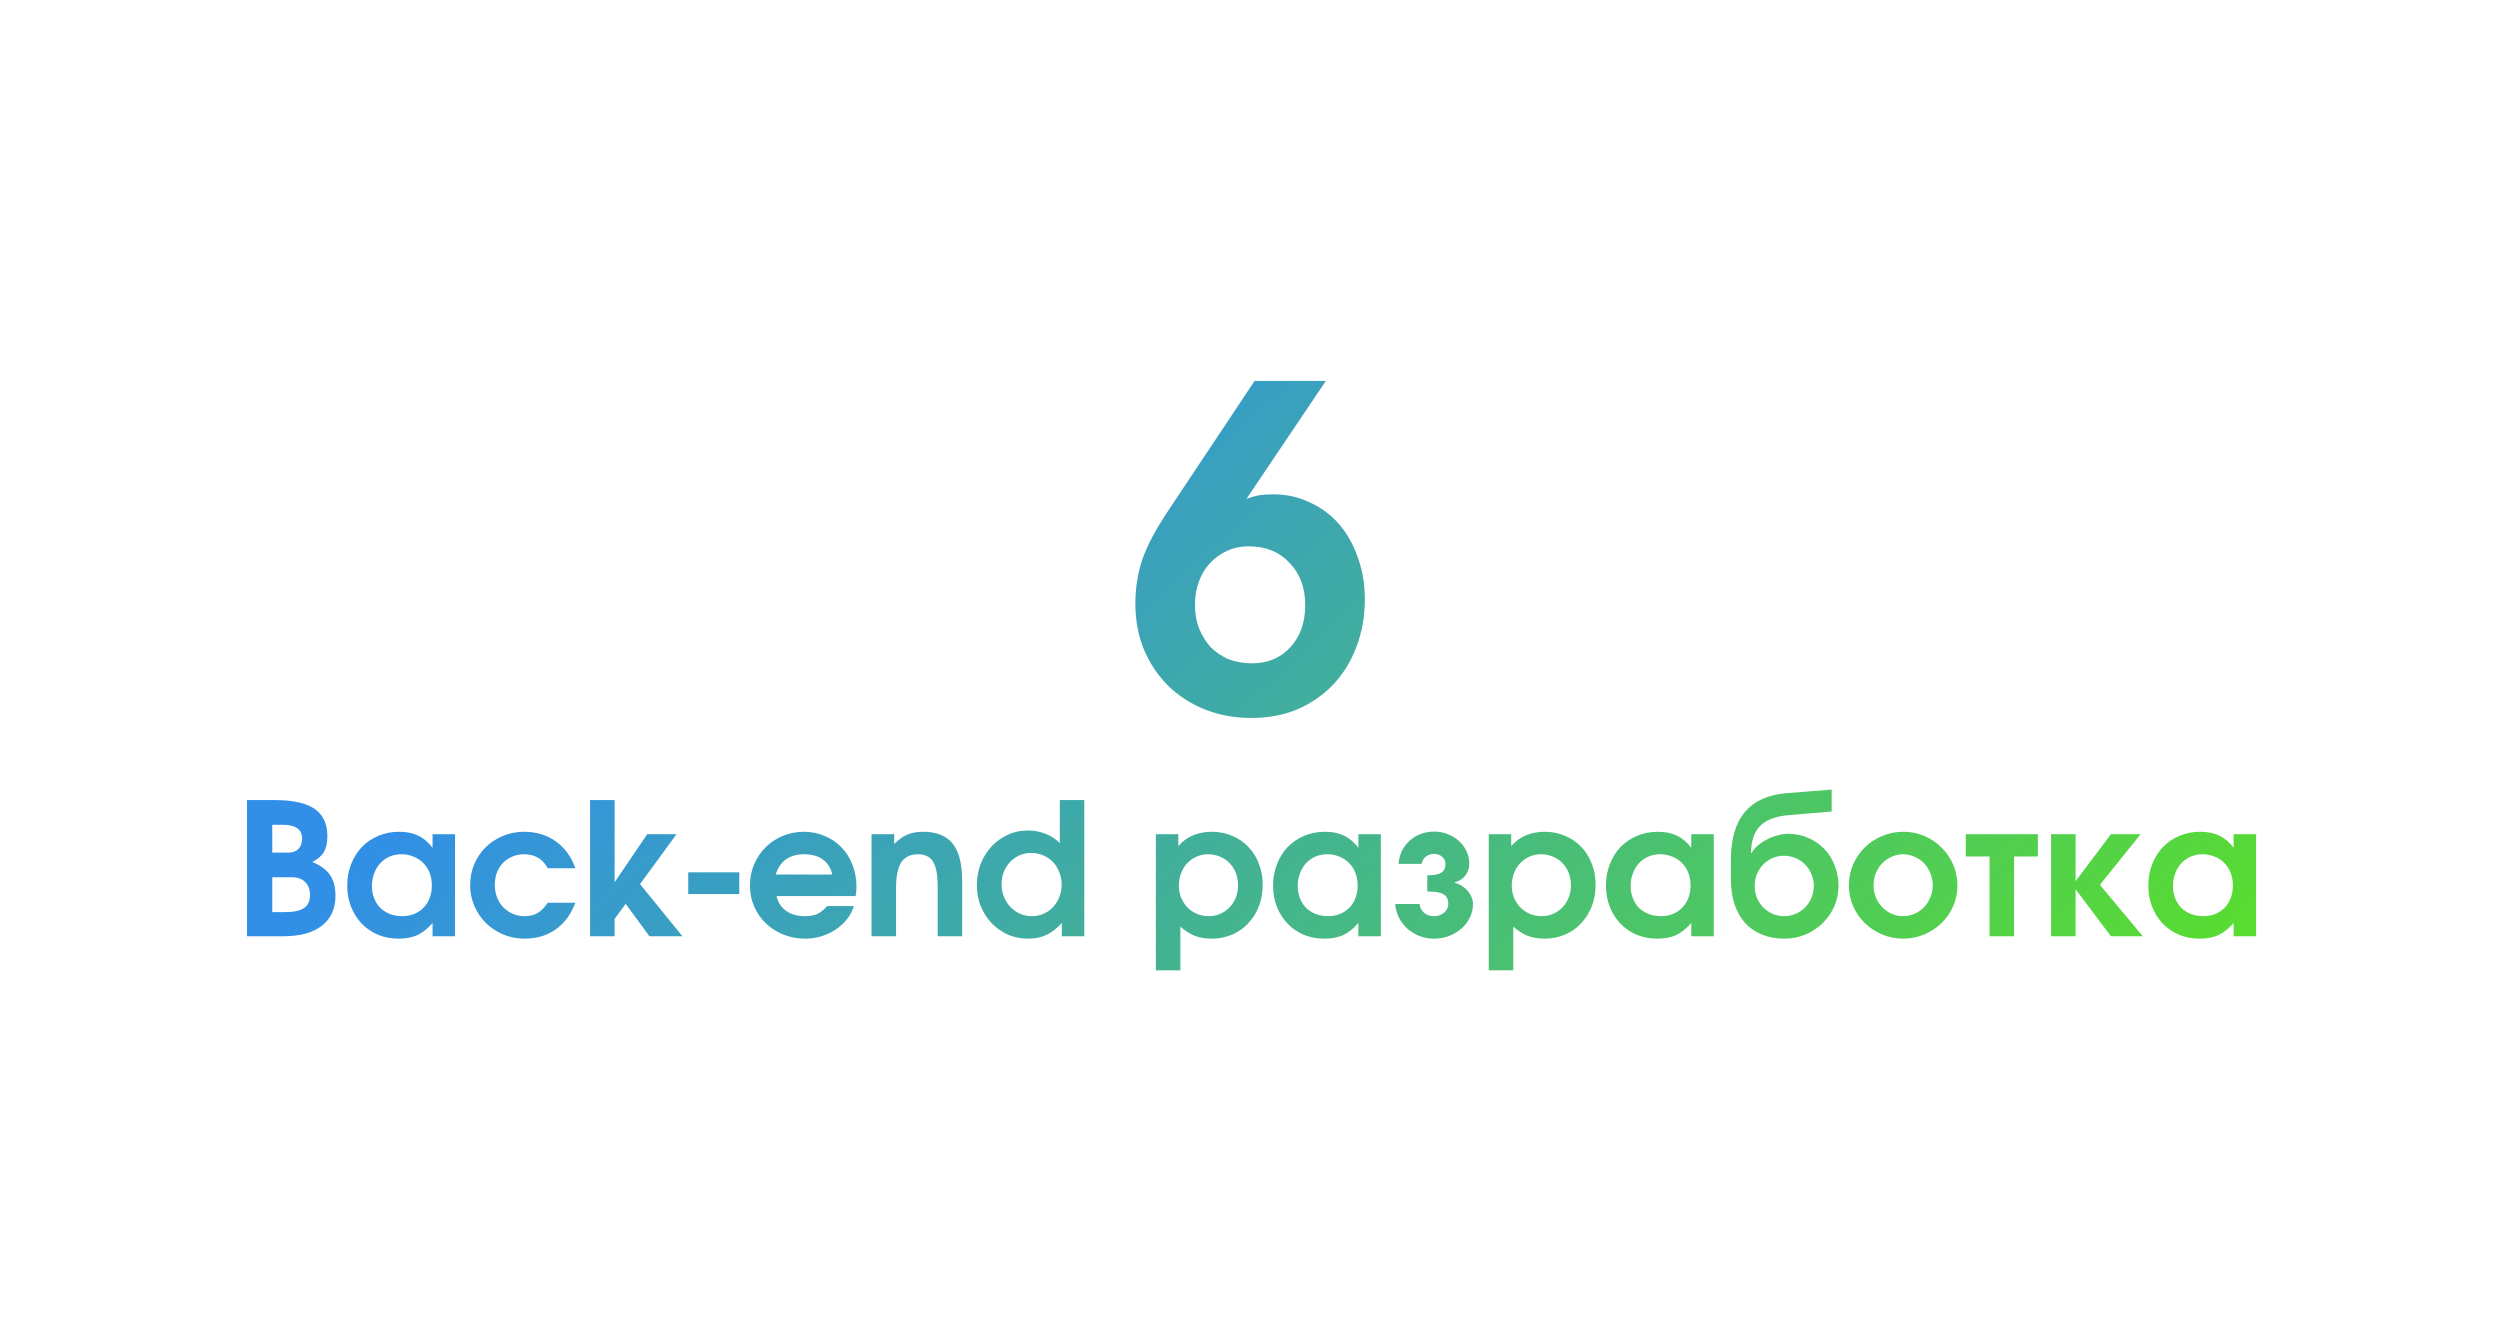 <?xml version="1.0" encoding="UTF-8"?> <svg xmlns="http://www.w3.org/2000/svg" width="502" height="269" viewBox="0 0 502 269" fill="none"><g filter="url(#filter0_d_169_57)"><rect x="20" y="16" width="462" height="229" rx="30" fill="white"></rect></g><path d="M266.229 76.49L250.299 100.16C251.319 99.8 252.189 99.56 252.909 99.44C253.689 99.32 254.619 99.26 255.699 99.26C258.339 99.26 260.769 99.8 262.989 100.88C265.269 101.9 267.219 103.34 268.839 105.2C270.459 107.06 271.719 109.28 272.619 111.86C273.579 114.44 274.059 117.26 274.059 120.32C274.059 123.8 273.489 127.01 272.349 129.95C271.269 132.83 269.709 135.35 267.669 137.51C265.629 139.61 263.229 141.26 260.469 142.46C257.709 143.6 254.649 144.17 251.289 144.17C247.929 144.17 244.809 143.6 241.929 142.46C239.109 141.32 236.649 139.73 234.549 137.69C232.509 135.65 230.889 133.22 229.689 130.4C228.549 127.58 227.979 124.52 227.979 121.22C227.979 119.6 228.099 118.07 228.339 116.63C228.579 115.13 228.939 113.66 229.419 112.22C229.959 110.72 230.649 109.19 231.489 107.63C232.329 106.07 233.349 104.39 234.549 102.59L251.919 76.49H266.229ZM251.379 133.19C254.559 133.19 257.139 132.11 259.119 129.95C261.099 127.79 262.089 124.97 262.089 121.49C262.089 118.01 261.039 115.19 258.939 113.03C256.899 110.81 254.169 109.7 250.749 109.7C249.189 109.7 247.749 110 246.429 110.6C245.109 111.2 243.969 112.01 243.009 113.03C242.049 114.05 241.299 115.28 240.759 116.72C240.219 118.16 239.949 119.75 239.949 121.49C239.949 123.17 240.219 124.73 240.759 126.17C241.359 127.61 242.139 128.87 243.099 129.95C244.119 130.97 245.319 131.78 246.699 132.38C248.139 132.92 249.699 133.19 251.379 133.19ZM49.603 160.657H55.227C58.828 160.657 61.48 161.249 63.182 162.433C64.884 163.592 65.735 165.43 65.735 167.946C65.735 169.253 65.501 170.302 65.032 171.091C64.588 171.856 63.811 172.522 62.701 173.089C64.354 173.755 65.538 174.618 66.253 175.679C66.993 176.74 67.363 178.133 67.363 179.86C67.363 182.475 66.45 184.485 64.625 185.891C62.824 187.297 60.247 188 56.892 188H49.603V160.657ZM57.188 183.153C58.964 183.153 60.247 182.882 61.036 182.339C61.85 181.796 62.257 180.921 62.257 179.712C62.257 178.627 61.936 177.763 61.295 177.122C60.654 176.481 59.79 176.16 58.705 176.16H54.672V183.153H57.188ZM57.928 171.202C58.791 171.202 59.457 170.955 59.926 170.462C60.419 169.944 60.666 169.253 60.666 168.39C60.666 166.54 59.359 165.615 56.744 165.615H54.672V171.202H57.928ZM69.728 177.825C69.728 176.271 69.987 174.84 70.505 173.533C71.023 172.201 71.738 171.054 72.651 170.092C73.588 169.13 74.698 168.378 75.981 167.835C77.264 167.292 78.657 167.021 80.162 167.021C81.642 167.021 82.912 167.28 83.973 167.798C85.034 168.291 85.996 169.105 86.859 170.24V167.502H91.373V188H86.859V185.336C85.872 186.471 84.849 187.285 83.788 187.778C82.752 188.247 81.506 188.481 80.051 188.481C78.546 188.481 77.165 188.222 75.907 187.704C74.649 187.161 73.564 186.421 72.651 185.484C71.738 184.522 71.023 183.4 70.505 182.117C69.987 180.81 69.728 179.379 69.728 177.825ZM74.686 177.936C74.686 178.824 74.834 179.638 75.13 180.378C75.426 181.118 75.833 181.759 76.351 182.302C76.894 182.82 77.535 183.227 78.275 183.523C79.04 183.819 79.866 183.967 80.754 183.967C81.642 183.967 82.444 183.819 83.159 183.523C83.899 183.227 84.528 182.808 85.046 182.265C85.589 181.722 85.996 181.081 86.267 180.341C86.563 179.576 86.711 178.738 86.711 177.825C86.711 176.888 86.563 176.037 86.267 175.272C85.971 174.507 85.552 173.854 85.009 173.311C84.466 172.744 83.813 172.312 83.048 172.016C82.308 171.695 81.494 171.535 80.606 171.535C79.743 171.535 78.941 171.695 78.201 172.016C77.486 172.337 76.869 172.781 76.351 173.348C75.833 173.915 75.426 174.594 75.13 175.383C74.834 176.148 74.686 176.999 74.686 177.936ZM115.534 181.266C114.67 183.585 113.351 185.373 111.575 186.631C109.823 187.864 107.751 188.481 105.359 188.481C103.854 188.481 102.436 188.21 101.104 187.667C99.772 187.1 98.6 186.335 97.589 185.373C96.602 184.386 95.825 183.239 95.258 181.932C94.69 180.625 94.407 179.231 94.407 177.751C94.407 176.246 94.678 174.84 95.221 173.533C95.788 172.226 96.553 171.091 97.515 170.129C98.501 169.167 99.648 168.415 100.956 167.872C102.288 167.305 103.706 167.021 105.211 167.021C107.677 167.021 109.811 167.662 111.612 168.945C113.412 170.228 114.72 172.028 115.534 174.347H109.984C108.997 172.472 107.406 171.535 105.211 171.535C104.347 171.535 103.558 171.695 102.843 172.016C102.127 172.312 101.511 172.731 100.993 173.274C100.475 173.817 100.068 174.47 99.772 175.235C99.5 175.975 99.365 176.801 99.365 177.714C99.365 178.602 99.513 179.428 99.809 180.193C100.105 180.958 100.524 181.624 101.067 182.191C101.609 182.734 102.238 183.165 102.954 183.486C103.694 183.807 104.483 183.967 105.322 183.967C106.358 183.967 107.233 183.757 107.949 183.338C108.689 182.894 109.367 182.203 109.984 181.266H115.534ZM118.494 160.657H123.415V177.159L129.964 167.502H135.847L128.521 177.529L137.031 188H130.408L125.635 181.488L123.415 184.522V188H118.494V160.657ZM138.201 175.161H148.45V179.527H138.201V175.161ZM171.461 181.932C171.165 182.894 170.696 183.782 170.055 184.596C169.414 185.385 168.661 186.076 167.798 186.668C166.935 187.235 165.985 187.679 164.949 188C163.913 188.321 162.828 188.481 161.693 188.481C160.139 188.481 158.684 188.21 157.327 187.667C155.97 187.124 154.786 186.372 153.775 185.41C152.788 184.448 152.011 183.326 151.444 182.043C150.877 180.736 150.593 179.33 150.593 177.825C150.593 176.32 150.864 174.914 151.407 173.607C151.974 172.275 152.739 171.128 153.701 170.166C154.688 169.179 155.835 168.415 157.142 167.872C158.474 167.305 159.892 167.021 161.397 167.021C162.926 167.021 164.332 167.305 165.615 167.872C166.922 168.415 168.045 169.179 168.982 170.166C169.919 171.128 170.647 172.287 171.165 173.644C171.708 174.976 171.979 176.444 171.979 178.047C171.979 178.442 171.967 178.775 171.942 179.046C171.917 179.293 171.868 179.589 171.794 179.934H155.921C156.217 181.192 156.858 182.179 157.845 182.894C158.856 183.609 160.102 183.967 161.582 183.967C162.618 183.967 163.469 183.819 164.135 183.523C164.801 183.202 165.455 182.672 166.096 181.932H171.461ZM167.132 175.605C166.811 174.273 166.17 173.262 165.208 172.571C164.246 171.88 163 171.535 161.471 171.535C159.991 171.535 158.77 171.88 157.808 172.571C156.846 173.262 156.168 174.273 155.773 175.605H167.132ZM175.005 167.502H179.556V169.463C180.469 168.575 181.357 167.946 182.22 167.576C183.108 167.206 184.144 167.021 185.328 167.021C188.066 167.021 190.064 167.823 191.322 169.426C192.58 171.029 193.209 173.558 193.209 177.011V188H188.288V177.973C188.288 175.679 187.98 174.039 187.363 173.052C186.771 172.041 185.772 171.535 184.366 171.535C182.812 171.535 181.678 172.078 180.962 173.163C180.272 174.224 179.926 175.95 179.926 178.343V188H175.005V167.502ZM196.157 177.714C196.157 176.185 196.416 174.754 196.934 173.422C197.476 172.09 198.204 170.931 199.117 169.944C200.054 168.957 201.139 168.18 202.373 167.613C203.631 167.046 204.975 166.762 206.406 166.762C207.688 166.762 208.897 166.996 210.032 167.465C211.166 167.909 212.091 168.526 212.807 169.315V160.657H217.728V188H213.214V185.336C212.202 186.446 211.166 187.248 210.106 187.741C209.07 188.234 207.849 188.481 206.443 188.481C204.987 188.481 203.631 188.21 202.373 187.667C201.139 187.1 200.054 186.335 199.117 185.373C198.204 184.411 197.476 183.276 196.934 181.969C196.416 180.662 196.157 179.243 196.157 177.714ZM201.115 177.566C201.115 178.454 201.275 179.293 201.596 180.082C201.916 180.871 202.348 181.55 202.891 182.117C203.433 182.684 204.075 183.141 204.815 183.486C205.579 183.807 206.381 183.967 207.22 183.967C208.058 183.967 208.835 183.807 209.551 183.486C210.291 183.165 210.92 182.721 211.438 182.154C211.98 181.587 212.4 180.921 212.696 180.156C213.016 179.391 213.177 178.565 213.177 177.677C213.177 176.74 213.016 175.889 212.696 175.124C212.4 174.335 211.98 173.656 211.438 173.089C210.895 172.522 210.241 172.078 209.477 171.757C208.737 171.436 207.923 171.276 207.035 171.276C206.196 171.276 205.419 171.436 204.704 171.757C203.988 172.078 203.359 172.522 202.817 173.089C202.299 173.656 201.879 174.322 201.559 175.087C201.263 175.852 201.115 176.678 201.115 177.566ZM232.095 167.502H236.609V169.907C237.399 168.97 238.361 168.254 239.495 167.761C240.655 167.268 241.937 167.021 243.343 167.021C244.823 167.021 246.18 167.292 247.413 167.835C248.671 168.353 249.757 169.093 250.669 170.055C251.582 170.992 252.285 172.115 252.778 173.422C253.296 174.705 253.555 176.123 253.555 177.677C253.555 179.231 253.296 180.674 252.778 182.006C252.26 183.313 251.545 184.448 250.632 185.41C249.744 186.372 248.671 187.124 247.413 187.667C246.155 188.21 244.786 188.481 243.306 188.481C242.048 188.481 240.926 188.296 239.939 187.926C238.953 187.531 237.978 186.915 237.016 186.076V194.845H232.095V167.502ZM242.751 183.967C243.565 183.967 244.33 183.807 245.045 183.486C245.761 183.165 246.377 182.734 246.895 182.191C247.438 181.624 247.857 180.97 248.153 180.23C248.449 179.465 248.597 178.651 248.597 177.788C248.597 176.875 248.449 176.037 248.153 175.272C247.857 174.507 247.438 173.854 246.895 173.311C246.353 172.744 245.711 172.312 244.971 172.016C244.256 171.695 243.467 171.535 242.603 171.535C241.765 171.535 240.988 171.695 240.272 172.016C239.557 172.337 238.928 172.781 238.385 173.348C237.867 173.891 237.46 174.557 237.164 175.346C236.868 176.111 236.72 176.937 236.72 177.825C236.72 178.688 236.868 179.502 237.164 180.267C237.485 181.007 237.917 181.661 238.459 182.228C239.002 182.771 239.643 183.202 240.383 183.523C241.123 183.819 241.913 183.967 242.751 183.967ZM255.631 177.825C255.631 176.271 255.89 174.84 256.408 173.533C256.926 172.201 257.642 171.054 258.554 170.092C259.492 169.13 260.602 168.378 261.884 167.835C263.167 167.292 264.561 167.021 266.065 167.021C267.545 167.021 268.816 167.28 269.876 167.798C270.937 168.291 271.899 169.105 272.762 170.24V167.502H277.276V188H272.762V185.336C271.776 186.471 270.752 187.285 269.691 187.778C268.655 188.247 267.41 188.481 265.954 188.481C264.45 188.481 263.068 188.222 261.81 187.704C260.552 187.161 259.467 186.421 258.554 185.484C257.642 184.522 256.926 183.4 256.408 182.117C255.89 180.81 255.631 179.379 255.631 177.825ZM260.589 177.936C260.589 178.824 260.737 179.638 261.033 180.378C261.329 181.118 261.736 181.759 262.254 182.302C262.797 182.82 263.438 183.227 264.178 183.523C264.943 183.819 265.769 183.967 266.657 183.967C267.545 183.967 268.347 183.819 269.062 183.523C269.802 183.227 270.431 182.808 270.949 182.265C271.492 181.722 271.899 181.081 272.17 180.341C272.466 179.576 272.614 178.738 272.614 177.825C272.614 176.888 272.466 176.037 272.17 175.272C271.874 174.507 271.455 173.854 270.912 173.311C270.37 172.744 269.716 172.312 268.951 172.016C268.211 171.695 267.397 171.535 266.509 171.535C265.646 171.535 264.844 171.695 264.104 172.016C263.389 172.337 262.772 172.781 262.254 173.348C261.736 173.915 261.329 174.594 261.033 175.383C260.737 176.148 260.589 176.999 260.589 177.936ZM285.046 181.525C285.12 182.24 285.428 182.832 285.971 183.301C286.514 183.745 287.18 183.967 287.969 183.967C288.758 183.967 289.424 183.733 289.967 183.264C290.534 182.795 290.818 182.216 290.818 181.525C290.818 180.588 290.497 179.934 289.856 179.564C289.239 179.194 288.154 179.009 286.6 179.009V175.753C287.932 175.753 288.869 175.58 289.412 175.235C289.979 174.865 290.263 174.273 290.263 173.459C290.263 172.892 290.041 172.423 289.597 172.053C289.153 171.658 288.61 171.461 287.969 171.461C287.328 171.461 286.773 171.646 286.304 172.016C285.86 172.361 285.576 172.842 285.453 173.459H280.828C280.902 172.522 281.124 171.658 281.494 170.869C281.889 170.08 282.407 169.401 283.048 168.834C283.689 168.242 284.429 167.786 285.268 167.465C286.107 167.144 287.007 166.984 287.969 166.984C288.956 166.984 289.868 167.157 290.707 167.502C291.57 167.823 292.323 168.279 292.964 168.871C293.605 169.463 294.111 170.154 294.481 170.943C294.851 171.732 295.036 172.571 295.036 173.459C295.036 174.347 294.765 175.136 294.222 175.827C293.679 176.518 292.976 176.962 292.113 177.159V177.27C292.631 177.393 293.112 177.603 293.556 177.899C294 178.17 294.382 178.503 294.703 178.898C295.048 179.268 295.307 179.687 295.48 180.156C295.677 180.6 295.776 181.056 295.776 181.525C295.776 182.487 295.566 183.387 295.147 184.226C294.752 185.065 294.197 185.805 293.482 186.446C292.767 187.063 291.94 187.556 291.003 187.926C290.066 188.296 289.054 188.481 287.969 188.481C286.933 188.481 285.959 188.308 285.046 187.963C284.133 187.593 283.319 187.1 282.604 186.483C281.913 185.842 281.346 185.102 280.902 184.263C280.483 183.424 280.236 182.512 280.162 181.525H285.046ZM298.941 167.502H303.455V169.907C304.244 168.97 305.206 168.254 306.341 167.761C307.5 167.268 308.783 167.021 310.189 167.021C311.669 167.021 313.026 167.292 314.259 167.835C315.517 168.353 316.602 169.093 317.515 170.055C318.428 170.992 319.131 172.115 319.624 173.422C320.142 174.705 320.401 176.123 320.401 177.677C320.401 179.231 320.142 180.674 319.624 182.006C319.106 183.313 318.391 184.448 317.478 185.41C316.59 186.372 315.517 187.124 314.259 187.667C313.001 188.21 311.632 188.481 310.152 188.481C308.894 188.481 307.772 188.296 306.785 187.926C305.798 187.531 304.824 186.915 303.862 186.076V194.845H298.941V167.502ZM309.597 183.967C310.411 183.967 311.176 183.807 311.891 183.486C312.606 183.165 313.223 182.734 313.741 182.191C314.284 181.624 314.703 180.97 314.999 180.23C315.295 179.465 315.443 178.651 315.443 177.788C315.443 176.875 315.295 176.037 314.999 175.272C314.703 174.507 314.284 173.854 313.741 173.311C313.198 172.744 312.557 172.312 311.817 172.016C311.102 171.695 310.312 171.535 309.449 171.535C308.61 171.535 307.833 171.695 307.118 172.016C306.403 172.337 305.774 172.781 305.231 173.348C304.713 173.891 304.306 174.557 304.01 175.346C303.714 176.111 303.566 176.937 303.566 177.825C303.566 178.688 303.714 179.502 304.01 180.267C304.331 181.007 304.762 181.661 305.305 182.228C305.848 182.771 306.489 183.202 307.229 183.523C307.969 183.819 308.758 183.967 309.597 183.967ZM322.477 177.825C322.477 176.271 322.736 174.84 323.254 173.533C323.772 172.201 324.487 171.054 325.4 170.092C326.337 169.13 327.447 168.378 328.73 167.835C330.013 167.292 331.406 167.021 332.911 167.021C334.391 167.021 335.661 167.28 336.722 167.798C337.783 168.291 338.745 169.105 339.608 170.24V167.502H344.122V188H339.608V185.336C338.621 186.471 337.598 187.285 336.537 187.778C335.501 188.247 334.255 188.481 332.8 188.481C331.295 188.481 329.914 188.222 328.656 187.704C327.398 187.161 326.313 186.421 325.4 185.484C324.487 184.522 323.772 183.4 323.254 182.117C322.736 180.81 322.477 179.379 322.477 177.825ZM327.435 177.936C327.435 178.824 327.583 179.638 327.879 180.378C328.175 181.118 328.582 181.759 329.1 182.302C329.643 182.82 330.284 183.227 331.024 183.523C331.789 183.819 332.615 183.967 333.503 183.967C334.391 183.967 335.193 183.819 335.908 183.523C336.648 183.227 337.277 182.808 337.795 182.265C338.338 181.722 338.745 181.081 339.016 180.341C339.312 179.576 339.46 178.738 339.46 177.825C339.46 176.888 339.312 176.037 339.016 175.272C338.72 174.507 338.301 173.854 337.758 173.311C337.215 172.744 336.562 172.312 335.797 172.016C335.057 171.695 334.243 171.535 333.355 171.535C332.492 171.535 331.69 171.695 330.95 172.016C330.235 172.337 329.618 172.781 329.1 173.348C328.582 173.915 328.175 174.594 327.879 175.383C327.583 176.148 327.435 176.999 327.435 177.936ZM351.67 171.35C351.941 170.832 352.336 170.339 352.854 169.87C353.396 169.401 354.013 168.982 354.704 168.612C355.394 168.242 356.11 167.958 356.85 167.761C357.614 167.539 358.354 167.428 359.07 167.428C360.525 167.428 361.857 167.699 363.066 168.242C364.299 168.76 365.372 169.488 366.285 170.425C367.197 171.362 367.9 172.472 368.394 173.755C368.912 175.013 369.171 176.394 369.171 177.899C369.171 179.354 368.887 180.723 368.32 182.006C367.752 183.289 366.975 184.411 365.989 185.373C365.002 186.335 363.843 187.1 362.511 187.667C361.203 188.21 359.797 188.481 358.293 188.481C356.64 188.481 355.148 188.21 353.816 187.667C352.484 187.124 351.349 186.347 350.412 185.336C349.499 184.3 348.796 183.054 348.303 181.599C347.809 180.119 347.563 178.466 347.563 176.641V172.608C347.563 164.295 351.337 159.843 358.885 159.251L367.802 158.548V162.951L359.07 163.691C356.504 163.913 354.617 164.641 353.409 165.874C352.225 167.083 351.62 168.896 351.596 171.313L351.67 171.35ZM358.256 183.967C359.094 183.967 359.871 183.807 360.587 183.486C361.327 183.165 361.956 182.734 362.474 182.191C363.016 181.648 363.436 181.007 363.732 180.267C364.052 179.527 364.213 178.738 364.213 177.899C364.213 177.036 364.052 176.246 363.732 175.531C363.436 174.791 363.016 174.15 362.474 173.607C361.931 173.04 361.29 172.608 360.55 172.312C359.81 171.991 359.02 171.831 358.182 171.831C357.368 171.831 356.603 171.991 355.888 172.312C355.197 172.633 354.58 173.064 354.038 173.607C353.52 174.15 353.1 174.791 352.78 175.531C352.484 176.271 352.336 177.048 352.336 177.862C352.336 178.701 352.484 179.502 352.78 180.267C353.1 181.007 353.52 181.648 354.038 182.191C354.58 182.734 355.209 183.165 355.925 183.486C356.665 183.807 357.442 183.967 358.256 183.967ZM371.256 177.788C371.256 176.283 371.54 174.877 372.107 173.57C372.675 172.263 373.452 171.128 374.438 170.166C375.425 169.179 376.584 168.415 377.916 167.872C379.273 167.305 380.716 167.021 382.245 167.021C383.725 167.021 385.119 167.305 386.426 167.872C387.758 168.439 388.905 169.216 389.867 170.203C390.854 171.165 391.631 172.3 392.198 173.607C392.766 174.914 393.049 176.308 393.049 177.788C393.049 179.268 392.766 180.662 392.198 181.969C391.631 183.252 390.854 184.374 389.867 185.336C388.881 186.298 387.721 187.063 386.389 187.63C385.082 188.197 383.676 188.481 382.171 188.481C380.667 188.481 379.248 188.197 377.916 187.63C376.584 187.063 375.425 186.298 374.438 185.336C373.452 184.374 372.675 183.252 372.107 181.969C371.54 180.662 371.256 179.268 371.256 177.788ZM382.134 183.967C382.948 183.967 383.713 183.807 384.428 183.486C385.168 183.165 385.81 182.721 386.352 182.154C386.895 181.587 387.314 180.933 387.61 180.193C387.931 179.428 388.091 178.627 388.091 177.788C388.091 176.9 387.931 176.086 387.61 175.346C387.314 174.581 386.895 173.915 386.352 173.348C385.81 172.781 385.168 172.337 384.428 172.016C383.688 171.695 382.899 171.535 382.06 171.535C381.271 171.535 380.519 171.708 379.803 172.053C379.088 172.374 378.459 172.818 377.916 173.385C377.398 173.928 376.979 174.581 376.658 175.346C376.362 176.086 376.214 176.888 376.214 177.751C376.214 178.614 376.362 179.428 376.658 180.193C376.979 180.933 377.411 181.587 377.953 182.154C378.496 182.721 379.125 183.165 379.84 183.486C380.556 183.807 381.32 183.967 382.134 183.967ZM399.507 171.979H394.734V167.502H409.201V171.979H404.428V188H399.507V171.979ZM411.856 167.502H416.777V176.937L423.881 167.502H429.838L421.661 177.677L430.282 188H423.881L416.777 178.565V188H411.856V167.502ZM431.381 177.825C431.381 176.271 431.64 174.84 432.158 173.533C432.676 172.201 433.392 171.054 434.304 170.092C435.242 169.13 436.352 168.378 437.634 167.835C438.917 167.292 440.311 167.021 441.815 167.021C443.295 167.021 444.566 167.28 445.626 167.798C446.687 168.291 447.649 169.105 448.512 170.24V167.502H453.026V188H448.512V185.336C447.526 186.471 446.502 187.285 445.441 187.778C444.405 188.247 443.16 188.481 441.704 188.481C440.2 188.481 438.818 188.222 437.56 187.704C436.302 187.161 435.217 186.421 434.304 185.484C433.392 184.522 432.676 183.4 432.158 182.117C431.64 180.81 431.381 179.379 431.381 177.825ZM436.339 177.936C436.339 178.824 436.487 179.638 436.783 180.378C437.079 181.118 437.486 181.759 438.004 182.302C438.547 182.82 439.188 183.227 439.928 183.523C440.693 183.819 441.519 183.967 442.407 183.967C443.295 183.967 444.097 183.819 444.812 183.523C445.552 183.227 446.181 182.808 446.699 182.265C447.242 181.722 447.649 181.081 447.92 180.341C448.216 179.576 448.364 178.738 448.364 177.825C448.364 176.888 448.216 176.037 447.92 175.272C447.624 174.507 447.205 173.854 446.662 173.311C446.12 172.744 445.466 172.312 444.701 172.016C443.961 171.695 443.147 171.535 442.259 171.535C441.396 171.535 440.594 171.695 439.854 172.016C439.139 172.337 438.522 172.781 438.004 173.348C437.486 173.915 437.079 174.594 436.783 175.383C436.487 176.148 436.339 176.999 436.339 177.936Z" fill="url(#paint0_linear_169_57)"></path><defs><filter id="filter0_d_169_57" x="0" y="0" width="502" height="269" filterUnits="userSpaceOnUse" color-interpolation-filters="sRGB"><feFlood flood-opacity="0" result="BackgroundImageFix"></feFlood><feColorMatrix in="SourceAlpha" type="matrix" values="0 0 0 0 0 0 0 0 0 0 0 0 0 0 0 0 0 0 127 0" result="hardAlpha"></feColorMatrix><feOffset dy="4"></feOffset><feGaussianBlur stdDeviation="10"></feGaussianBlur><feComposite in2="hardAlpha" operator="out"></feComposite><feColorMatrix type="matrix" values="0 0 0 0 0 0 0 0 0 0 0 0 0 0 0 0 0 0 0.15 0"></feColorMatrix><feBlend mode="normal" in2="BackgroundImageFix" result="effect1_dropShadow_169_57"></feBlend><feBlend mode="normal" in="SourceGraphic" in2="effect1_dropShadow_169_57" result="shape"></feBlend></filter><linearGradient id="paint0_linear_169_57" x1="165.211" y1="85.132" x2="350.076" y2="286.956" gradientUnits="userSpaceOnUse"><stop stop-color="#318FE7"></stop><stop offset="1" stop-color="#59DE2C"></stop></linearGradient></defs></svg> 